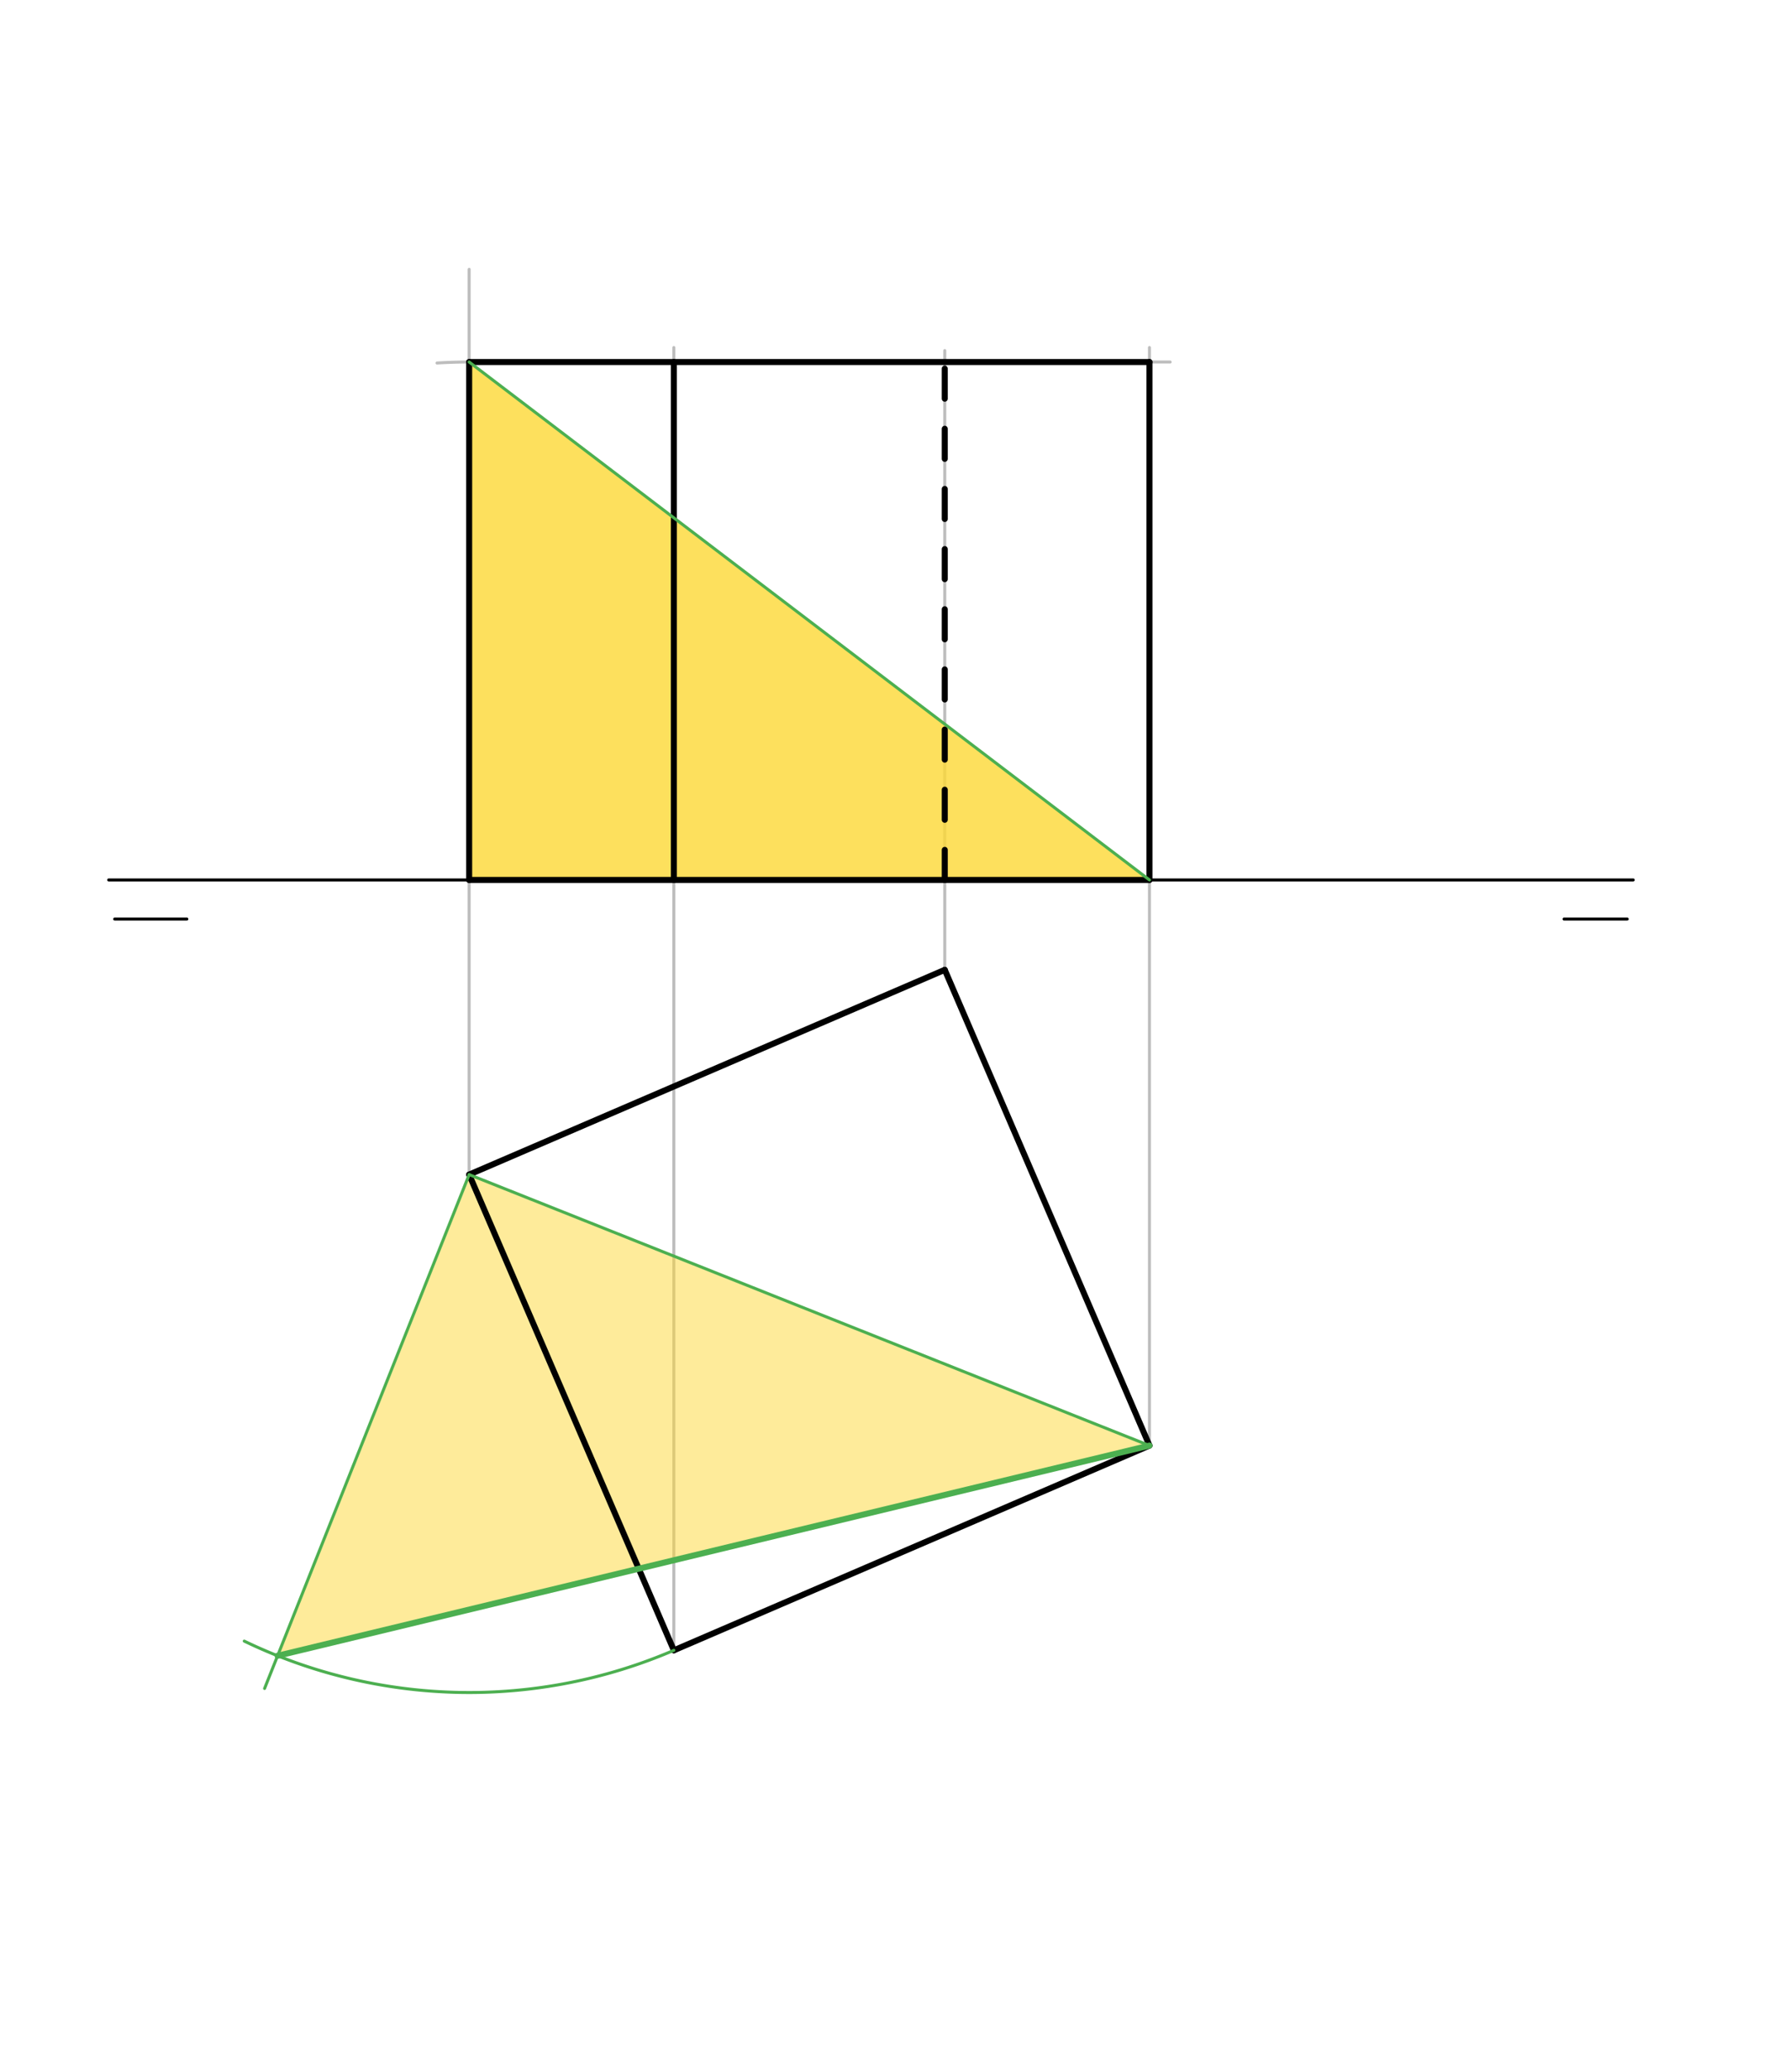 <svg xmlns="http://www.w3.org/2000/svg" class="svg--1it" height="100%" preserveAspectRatio="xMidYMid meet" viewBox="0 0 595.276 688.819" width="100%"><defs><marker id="marker-arrow" markerHeight="16" markerUnits="userSpaceOnUse" markerWidth="24" orient="auto-start-reverse" refX="24" refY="4" viewBox="0 0 24 8"><path d="M 0 0 L 24 4 L 0 8 z" stroke="inherit"></path></marker></defs><g class="aux-layer--1FB"><g class="element--2qn"><line stroke="#BDBDBD" stroke-dasharray="none" stroke-linecap="round" stroke-width="1" x1="156.022" x2="156.022" y1="390.5" y2="292.547"></line></g><g class="element--2qn"><line stroke="#BDBDBD" stroke-dasharray="none" stroke-linecap="round" stroke-width="1" x1="224.094" x2="224.094" y1="548.665" y2="292.547"></line></g><g class="element--2qn"><line stroke="#BDBDBD" stroke-dasharray="none" stroke-linecap="round" stroke-width="1" x1="382.259" x2="382.259" y1="480.594" y2="292.547"></line></g><g class="element--2qn"><line stroke="#BDBDBD" stroke-dasharray="none" stroke-linecap="round" stroke-width="1" x1="314.188" x2="314.188" y1="322.429" y2="292.547"></line></g><g class="element--2qn"><line stroke="#BDBDBD" stroke-dasharray="none" stroke-linecap="round" stroke-width="1" x1="156.022" x2="156.022" y1="292.547" y2="89.547"></line></g><g class="element--2qn"><path d="M 145.336 120.688 A 172.191 172.191 0 0 1 165.354 120.609" fill="none" stroke="#BDBDBD" stroke-dasharray="none" stroke-linecap="round" stroke-width="1"></path></g><g class="element--2qn"><line stroke="#BDBDBD" stroke-dasharray="none" stroke-linecap="round" stroke-width="1" x1="156.022" x2="389.141" y1="120.356" y2="120.356"></line></g><g class="element--2qn"><line stroke="#BDBDBD" stroke-dasharray="none" stroke-linecap="round" stroke-width="1" x1="382.259" x2="382.259" y1="292.547" y2="115.547"></line></g><g class="element--2qn"><line stroke="#BDBDBD" stroke-dasharray="none" stroke-linecap="round" stroke-width="1" x1="314.188" x2="314.188" y1="292.547" y2="116.547"></line></g><g class="element--2qn"><line stroke="#BDBDBD" stroke-dasharray="none" stroke-linecap="round" stroke-width="1" x1="224.094" x2="224.094" y1="292.547" y2="115.547"></line></g></g><g class="main-layer--3Vd"><g class="element--2qn"><g fill="#FDD835" opacity="0.5"><path d="M 156.022 390.5 L 382.259 480.594 L 92.316 550.473 L 156.022 390.5 Z" stroke="none"></path></g></g><g class="element--2qn"><g fill="#FDD835" opacity="0.8"><path d="M 382.259 292.547 L 156.022 120.356 L 156.022 292.547 L 382.259 292.547 Z" stroke="none"></path></g></g><g class="element--2qn"><line stroke="#000000" stroke-dasharray="none" stroke-linecap="round" stroke-width="1" x1="36.141" x2="543.141" y1="292.547" y2="292.547"></line></g><g class="element--2qn"><line stroke="#000000" stroke-dasharray="none" stroke-linecap="round" stroke-width="1" x1="520.141" x2="541.141" y1="305.547" y2="305.547"></line></g><g class="element--2qn"><line stroke="#000000" stroke-dasharray="none" stroke-linecap="round" stroke-width="1" x1="62.141" x2="38.141" y1="305.547" y2="305.547"></line></g><g class="element--2qn"><line stroke="#000000" stroke-dasharray="none" stroke-linecap="round" stroke-width="1" x1="156.022" x2="314.188" y1="390.5" y2="322.429"></line></g><g class="element--2qn"><line stroke="#000000" stroke-dasharray="none" stroke-linecap="round" stroke-width="1" x1="314.188" x2="382.259" y1="322.429" y2="480.594"></line></g><g class="element--2qn"><line stroke="#000000" stroke-dasharray="none" stroke-linecap="round" stroke-width="1" x1="382.259" x2="224.094" y1="480.594" y2="548.665"></line></g><g class="element--2qn"><line stroke="#000000" stroke-dasharray="none" stroke-linecap="round" stroke-width="1" x1="224.094" x2="156.022" y1="548.665" y2="390.5"></line></g><g class="element--2qn"><line stroke="#000000" stroke-dasharray="none" stroke-linecap="round" stroke-width="2" x1="156.022" x2="314.188" y1="390.5" y2="322.429"></line></g><g class="element--2qn"><line stroke="#000000" stroke-dasharray="none" stroke-linecap="round" stroke-width="2" x1="314.188" x2="382.259" y1="322.429" y2="480.594"></line></g><g class="element--2qn"><line stroke="#000000" stroke-dasharray="none" stroke-linecap="round" stroke-width="2" x1="382.259" x2="224.094" y1="480.594" y2="548.665"></line></g><g class="element--2qn"><line stroke="#000000" stroke-dasharray="none" stroke-linecap="round" stroke-width="2" x1="224.094" x2="156.022" y1="548.665" y2="390.5"></line></g><g class="element--2qn"><line stroke="#000000" stroke-dasharray="none" stroke-linecap="round" stroke-width="2" x1="156.022" x2="156.022" y1="292.547" y2="120.356"></line></g><g class="element--2qn"><line stroke="#000000" stroke-dasharray="none" stroke-linecap="round" stroke-width="2" x1="156.022" x2="382.259" y1="120.356" y2="120.356"></line></g><g class="element--2qn"><line stroke="#000000" stroke-dasharray="none" stroke-linecap="round" stroke-width="2" x1="382.259" x2="382.259" y1="120.356" y2="292.547"></line></g><g class="element--2qn"><line stroke="#000000" stroke-dasharray="none" stroke-linecap="round" stroke-width="2" x1="224.094" x2="224.094" y1="292.547" y2="120.356"></line></g><g class="element--2qn"><line stroke="#000000" stroke-dasharray="10" stroke-linecap="round" stroke-width="2" x1="314.188" x2="314.188" y1="292.547" y2="120.356"></line></g><g class="element--2qn"><line stroke="#000000" stroke-dasharray="none" stroke-linecap="round" stroke-width="2" x1="156.022" x2="382.259" y1="292.547" y2="292.547"></line></g><g class="element--2qn"><line stroke="#4CAF50" stroke-dasharray="none" stroke-linecap="round" stroke-width="1" x1="382.259" x2="156.022" y1="480.594" y2="390.5"></line></g><g class="element--2qn"><line stroke="#4CAF50" stroke-dasharray="none" stroke-linecap="round" stroke-width="1" x1="382.259" x2="156.022" y1="292.547" y2="120.356"></line></g><g class="element--2qn"><line stroke="#4CAF50" stroke-dasharray="none" stroke-linecap="round" stroke-width="1" x1="156.022" x2="87.984" y1="390.5" y2="561.351"></line></g><g class="element--2qn"><path d="M 224.094 548.665 A 172.192 172.192 0 0 1 81.233 545.602" fill="none" stroke="#4CAF50" stroke-dasharray="none" stroke-linecap="round" stroke-width="1"></path></g><g class="element--2qn"><line stroke="#4CAF50" stroke-dasharray="none" stroke-linecap="round" stroke-width="2" x1="92.316" x2="382.259" y1="550.473" y2="480.594"></line></g></g><g class="snaps-layer--2PT"></g><g class="temp-layer--rAP"></g></svg>